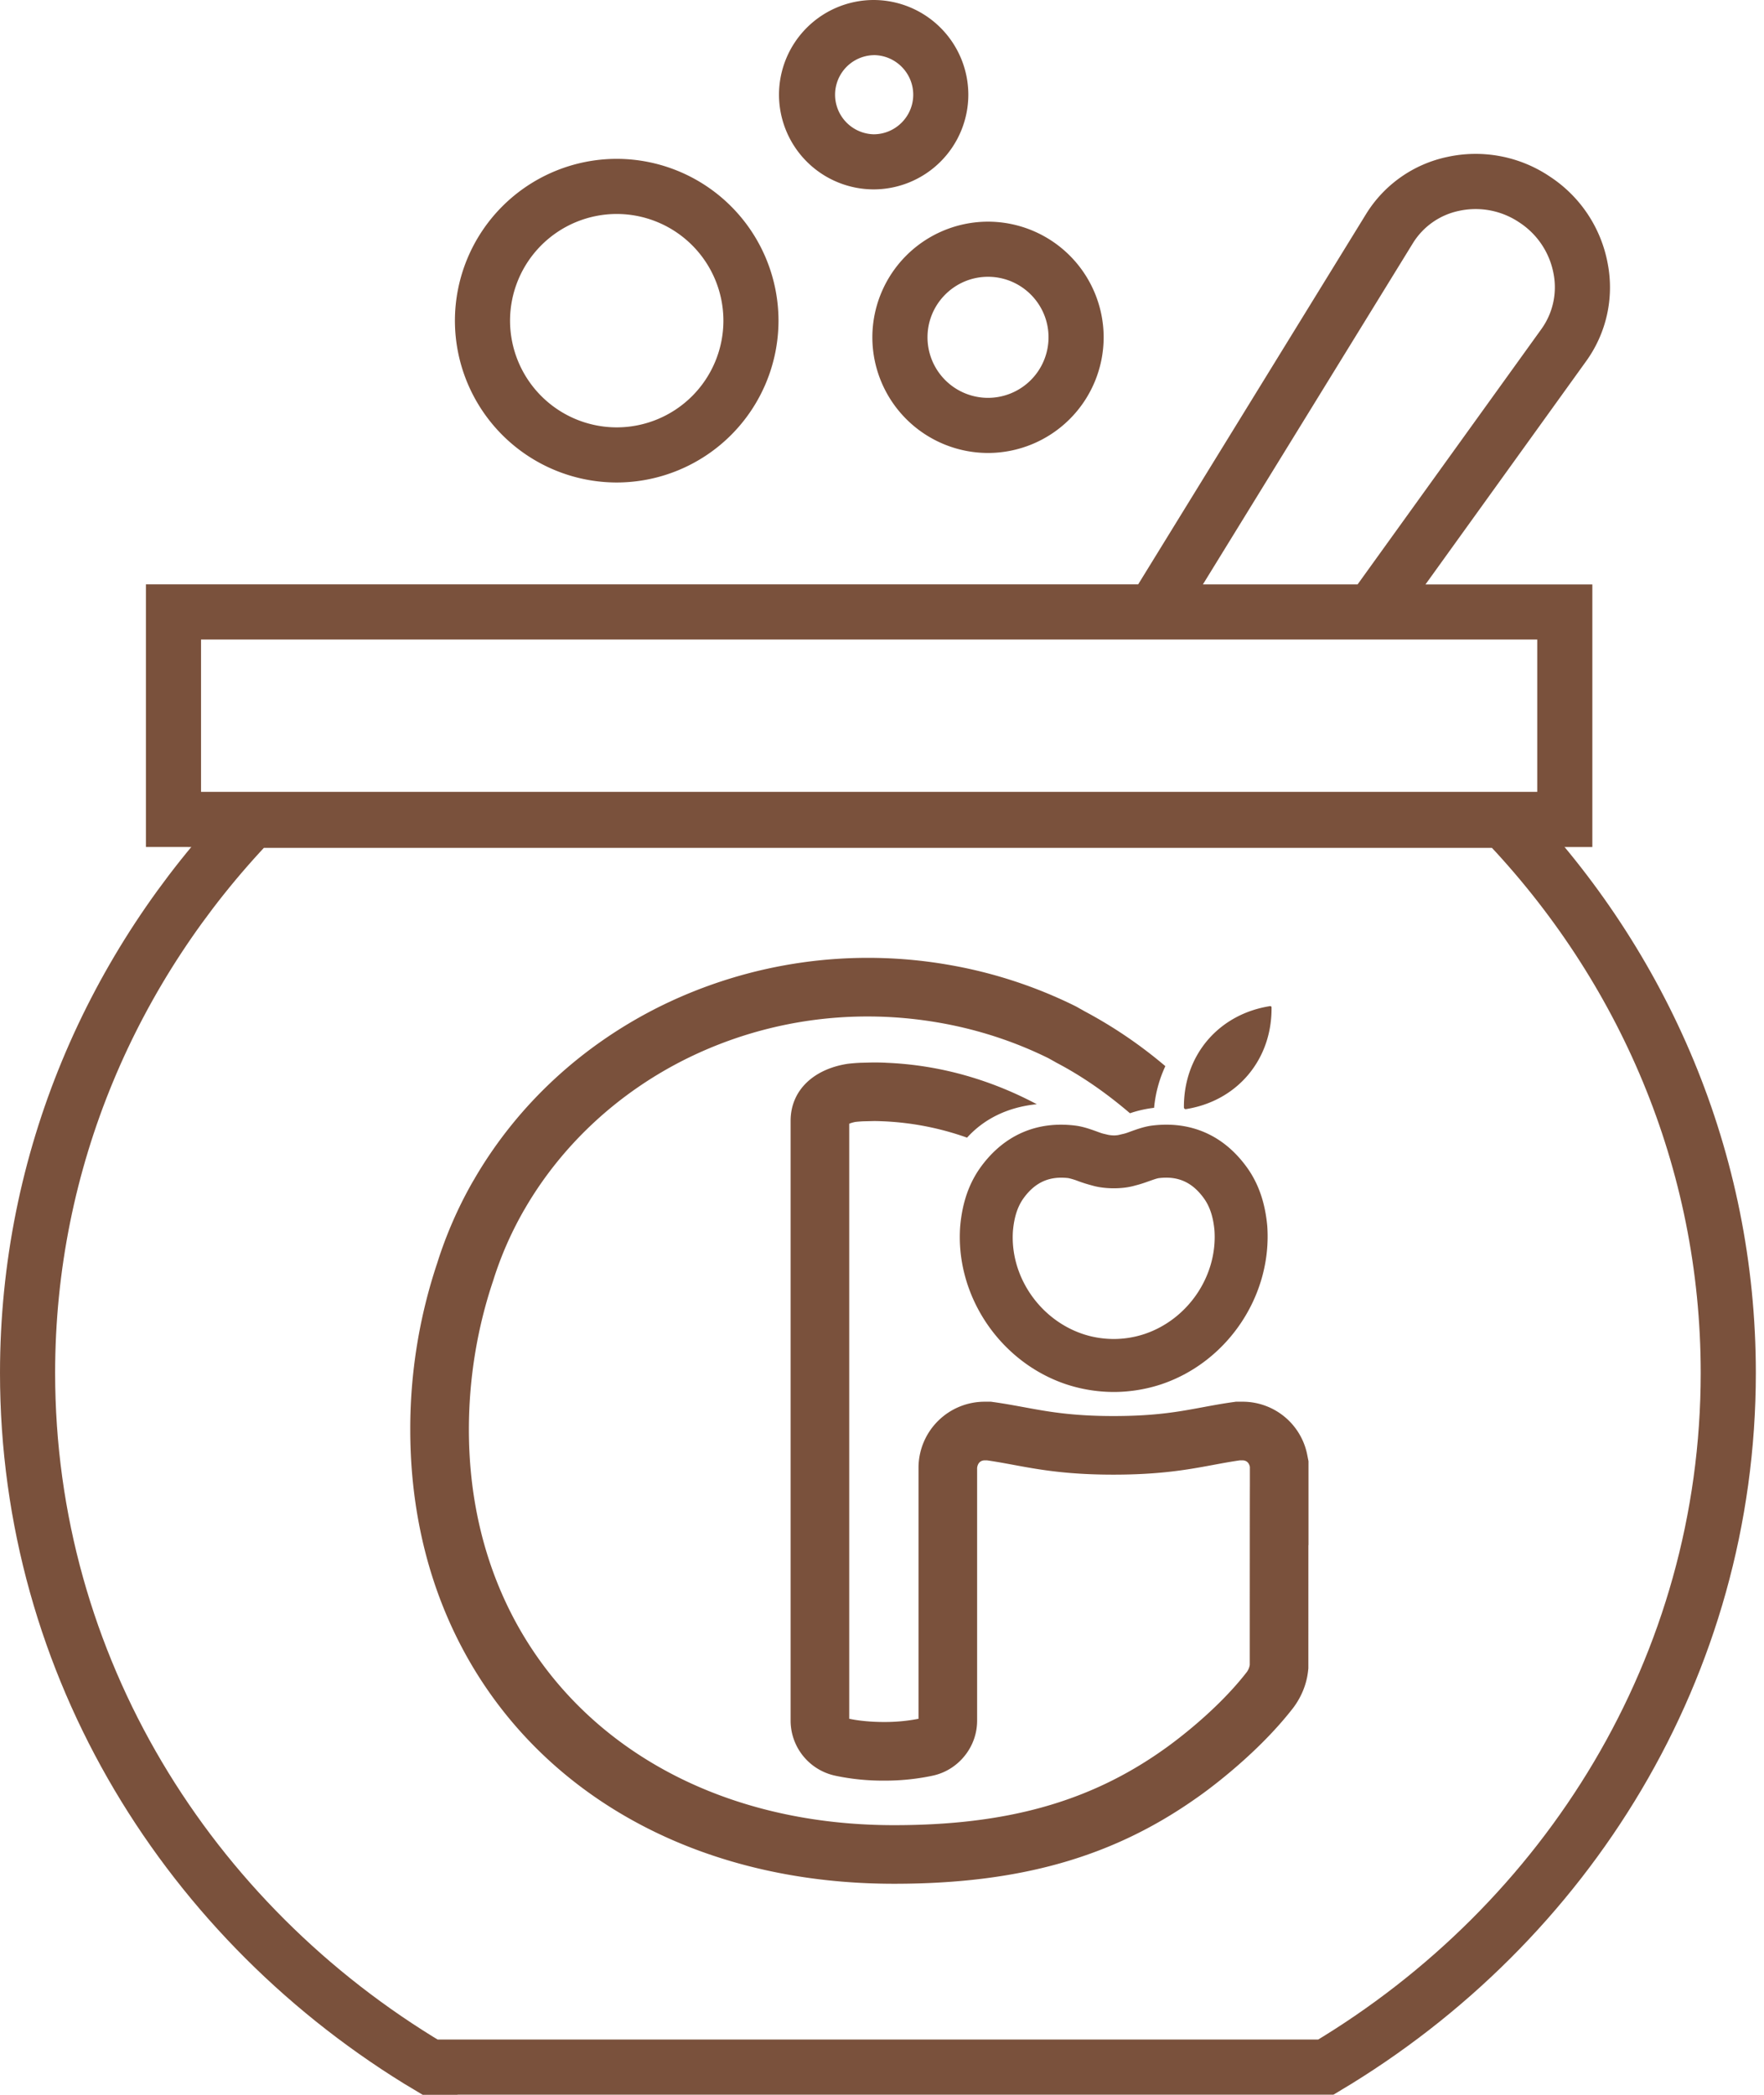 <svg xmlns="http://www.w3.org/2000/svg" width="64" height="76" viewBox="0 0 64 76">
    <g fill="none" fill-rule="evenodd">
        <path fill="#7A513C" d="M34.846 10.042c1.211 0 2.196.985 2.196 2.196a2.198 2.198 0 01-2.196 2.196 2.197 2.197 0 01-2.195-2.196c0-1.211.985-2.196 2.195-2.196m-4.196 2.196a4.201 4.201 0 004.196 4.196 4.201 4.201 0 004.196-4.196 4.201 4.201 0 00-4.196-4.196 4.201 4.201 0 00-4.196 4.196M21.376 7.763a3.874 3.874 0 013.87 3.871 3.874 3.874 0 01-3.87 3.871 3.875 3.875 0 01-3.871-3.87 3.875 3.875 0 013.87-3.872m0 9.742a5.878 5.878 0 005.87-5.87 5.878 5.878 0 00-5.87-5.872 5.878 5.878 0 00-5.87 5.871 5.877 5.877 0 005.87 5.871" transform="translate(1)"/>
        <path fill="#7A513C" d="M6.294 23.202h48.479v5.527H6.294v-5.527zm43.968-14.38a2.585 2.585 0 011.672-1.172 2.835 2.835 0 012.195.424 2.835 2.835 0 011.237 1.863 2.594 2.594 0 01-.438 1.995l-6.673 9.27h-5.612l7.619-12.38zM5.82 30.73H56.772v-9.527h-6.054L56.55 13.1a4.572 4.572 0 00.783-3.52 4.816 4.816 0 00-2.096-3.17 4.817 4.817 0 00-3.732-.715 4.566 4.566 0 00-2.947 2.078l-8.264 13.428h-36v9.527H5.82l-.001.001zM30.697 2c.791 0 1.436.645 1.436 1.436 0 .79-.645 1.436-1.437 1.436a1.436 1.436 0 010-2.871m0 4.87a3.44 3.44 0 003.436-3.436A3.44 3.44 0 0030.698 0a3.439 3.439 0 00-3.435 3.435 3.44 3.44 0 003.434 3.436" transform="translate(1)"/>
        <path stroke="#7A513C" stroke-width="2" d="M14.599 74.994h32.506c8.762-5.227 14.599-14.548 14.599-25.183 0-7.734-3.088-14.773-8.142-20.05H8.142C3.088 35.039 0 42.078 0 49.812c0 10.635 5.837 19.956 14.599 25.183z" transform="translate(1)"/>
        <path fill="#7A513C" d="M37.505 42.726c-.556 0-.99.234-1.353.723-.227.307-.355.691-.401 1.205-.115 1.627.949 3.208 2.532 3.742.357.12.736.181 1.12.183a3.571 3.571 0 001.126-.183c1.582-.533 2.647-2.115 2.533-3.76-.046-.497-.173-.88-.402-1.187-.418-.564-.927-.789-1.612-.707-.072.008-.235.067-.355.109-.172.062-.343.12-.503.158l-.022.007a2.59 2.59 0 01-.342.069 3.29 3.29 0 01-.934-.015 2.263 2.263 0 01-.245-.054l-.065-.018a5.113 5.113 0 01-.463-.147 2.449 2.449 0 00-.35-.108 2.217 2.217 0 00-.264-.017m1.914 7.775a5.55 5.55 0 01-1.746-.282c-2.402-.81-4.015-3.215-3.837-5.718.077-.886.33-1.599.773-2.197.837-1.127 2.01-1.635 3.385-1.47.284.033.544.125.773.207.105.038.209.08.305.099l.144.034c.176.029.255.02.35.007l.175-.041c.097-.019.2-.06.306-.099.229-.081.487-.174.774-.208 1.376-.163 2.548.344 3.383 1.471.442.593.695 1.307.774 2.179.176 2.522-1.438 4.926-3.834 5.735l-.002.001a5.53 5.53 0 01-1.723.282M45.093 36.5c-.886.135-1.698.552-2.289 1.248-.583.692-.857 1.55-.85 2.439.005.019.021.053.065.053l.007-.001c.872-.138 1.672-.551 2.255-1.24.59-.7.864-1.568.852-2.464a.065.065 0 00-.04-.034" transform="translate(1)"/>
        <path fill="#7A513C" d="M46.434 52.811a2.388 2.388 0 00-2.363-1.957h-.232l-.147.021c-.36.051-.702.114-1.057.18-.883.164-1.716.319-3.239.319-1.51 0-2.39-.163-3.239-.32-.356-.065-.698-.128-1.056-.179l-.147-.021h-.219a2.4 2.4 0 00-2.41 2.365v9.138l-.003.001-.003.001a6.41 6.41 0 01-1.25.115c-.45 0-.896-.041-1.258-.117V40.769c.051-.022.127-.048.233-.067.05-.005.157-.016.284-.021l.384-.009c.128 0 .241.005.26.006l.046.002h.013l.09.004a10.39 10.39 0 012.965.59c.596-.659 1.446-1.105 2.53-1.213-1.64-.871-3.472-1.418-5.43-1.502-.038-.001-.077-.006-.117-.006 0 0-.156-.007-.392-.007l-.44.011c-.272.011-.488.039-.488.039-1.21.187-2.065.943-2.065 2.073v21.754a2.046 2.046 0 001.611 1.997l.035.008a8.29 8.29 0 001.74.173 8.29 8.29 0 001.738-.173l.036-.008c.478-.103.89-.375 1.177-.746.27-.347.43-.779.43-1.251v-9.157s.006-.285.284-.285h.07c1.248.177 2.278.519 4.591.519 2.334 0 3.344-.342 4.593-.519h.082c.206 0 .26.155.276.237v.714c-.004 0-.004 6.469-.004 6.469a.588.588 0 01-.115.27c-1.22 1.573-3.03 2.815-3.03 2.815-2.688 1.901-5.706 2.731-9.76 2.731-9.099 0-15.426-5.917-15.426-14.351 0-1.876.31-3.71.88-5.402.27-.865.63-1.692 1.071-2.474.047-.087.086-.144.12-.207 1.345-2.285 3.376-4.161 5.832-5.377a14.794 14.794 0 016.577-1.528c.904 0 1.787.084 2.642.236 1.385.247 2.696.681 3.905 1.278.093.053.187.102.277.156.97.506 1.857 1.137 2.681 1.841.271-.094.562-.16.875-.198a4.591 4.591 0 01.408-1.511 16.528 16.528 0 00-2.93-1.991 8.9 8.9 0 00-.167-.094l-.083-.047-.059-.033-.06-.03a16.785 16.785 0 00-4.472-1.465 17.035 17.035 0 00-10.537 1.48c-2.835 1.404-5.16 3.55-6.722 6.205l-.019.032-.017.032a6.14 6.14 0 00-.12.205c-.5.89-.92 1.859-1.232 2.853a18.956 18.956 0 00-.977 6.039c0 9.702 7.217 16.477 17.552 16.477 4.55 0 7.938-.963 10.988-3.122.06-.04 2.075-1.432 3.483-3.246l.02-.026.02-.027c.276-.38.451-.816.506-1.261l.015-.129v-.131l.001-4.343h.004v-3.045l-.04-.202z" transform="translate(1)"/>
    </g>
</svg>
